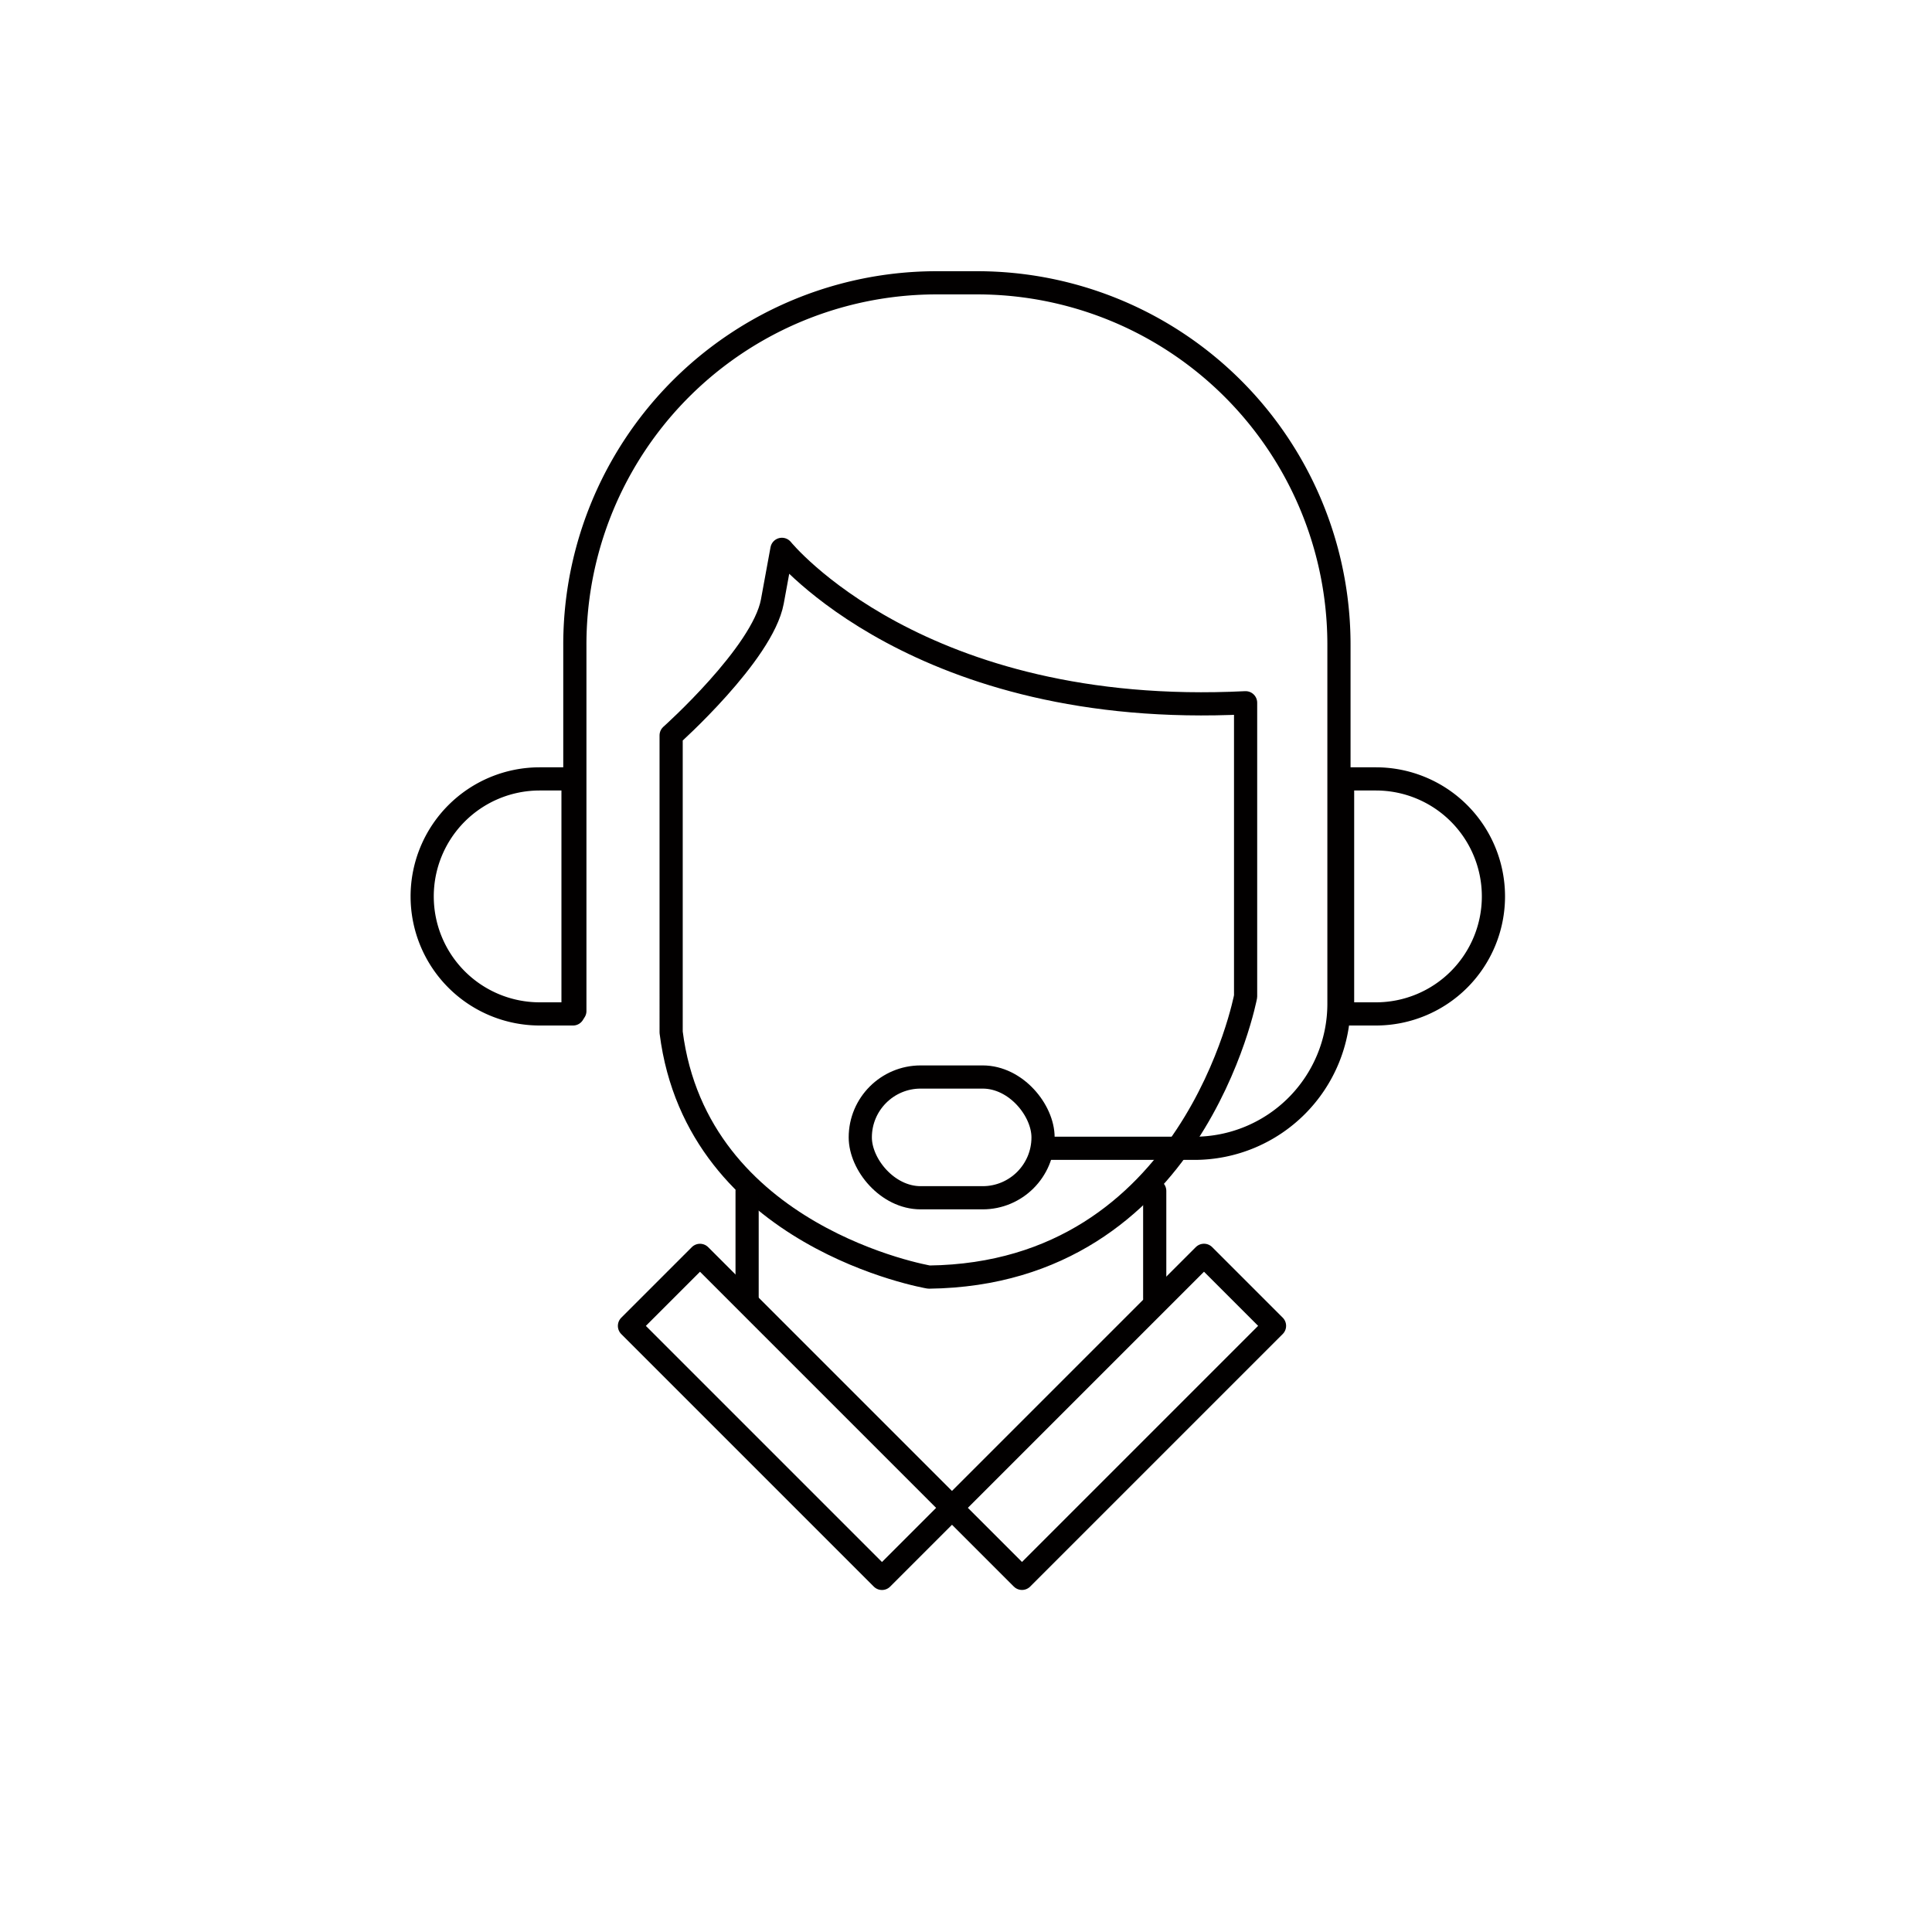 <?xml version="1.0" encoding="UTF-8"?> <svg xmlns="http://www.w3.org/2000/svg" id="Layer_1" data-name="Layer 1" viewBox="0 0 500 500"><defs><style>.cls-1,.cls-2{fill:none;stroke:#020000;stroke-linejoin:round;stroke-width:6px;}.cls-2{stroke-linecap:round;}</style></defs><title>icon2</title><path class="cls-1" d="M202.36,142.17s35.48,43.92,120,39.7v76s-13.52,71.8-81.94,72.64c0,0-60-10.13-66.73-63.35V190.32s23.66-21.12,26.19-34.63Z"></path><path class="cls-2" d="M148.77,261.65V166.83a93.63,93.63,0,0,1,93.64-93.64h10.47a93.63,93.63,0,0,1,93.64,93.64v92.93a37.42,37.42,0,0,1-37.41,37.42H271.06"></path><path class="cls-2" d="M139.67,201.58h8.63a0,0,0,0,1,0,0V262.4a0,0,0,0,1,0,0h-8.63A30.41,30.41,0,0,1,109.26,232v0A30.41,30.41,0,0,1,139.67,201.58Z"></path><path class="cls-2" d="M377.87,201.58h8.63a0,0,0,0,1,0,0V262.4a0,0,0,0,1,0,0h-8.63A30.41,30.41,0,0,1,347.46,232v0A30.41,30.41,0,0,1,377.87,201.58Z" transform="translate(733.96 463.98) rotate(180)"></path><rect class="cls-2" x="222.64" y="278.73" width="47.3" height="31.25" rx="15.63"></rect><line class="cls-2" x1="193.35" y1="335.98" x2="193.35" y2="308.2"></line><line class="cls-2" x1="298.84" y1="335.98" x2="298.84" y2="308.2"></line><rect class="cls-2" x="158.5" y="353.78" width="92.42" height="25.81" transform="translate(319.24 -37.35) rotate(45)"></rect><rect class="cls-2" x="241.84" y="353.78" width="92.42" height="25.81" transform="translate(751.01 422.28) rotate(135)"></rect></svg> 